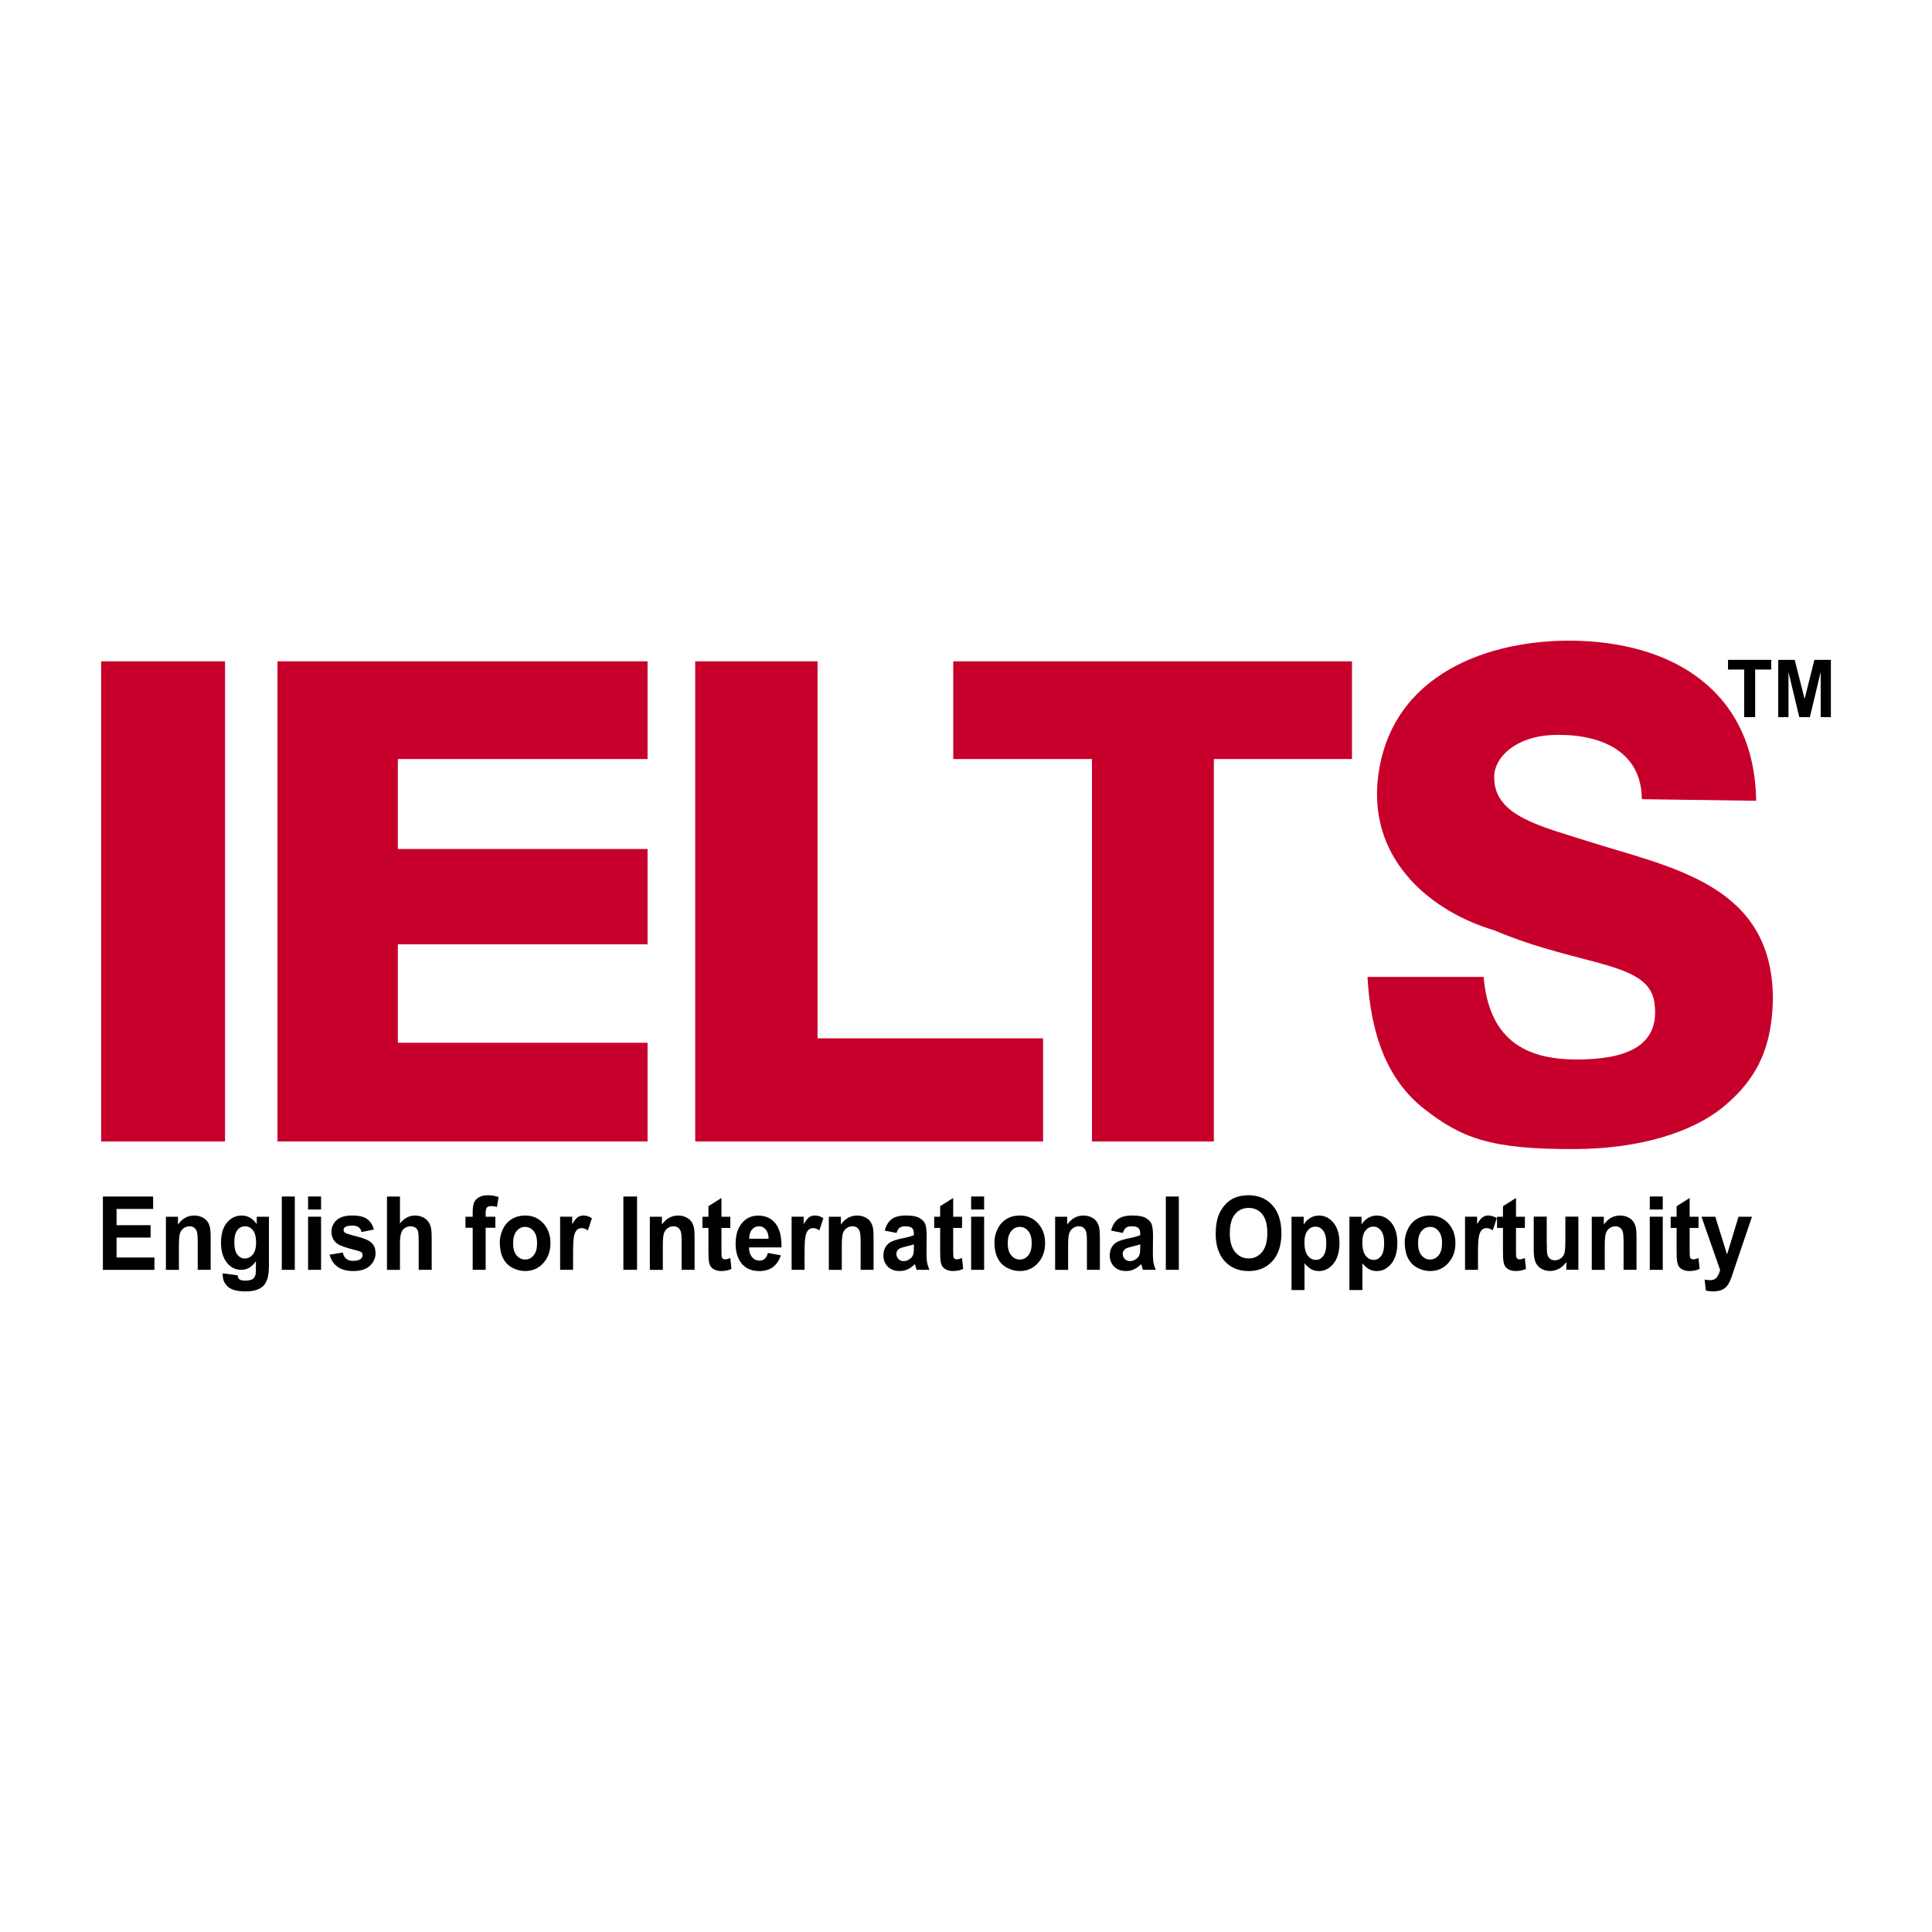 <?xml version="1.0" encoding="UTF-8"?>
<svg id="Layer_1" data-name="Layer 1" xmlns="http://www.w3.org/2000/svg" viewBox="0 0 500 500">
  <defs>
    <style>
      .cls-1 {
        fill: #c7002b;
      }
    </style>
  </defs>
  <g id="layer1">
    <path id="path3961" d="m26.63,328.63v-18.97h13v3.21h-9.46v4.21h8.81v3.2h-8.81v5.16h9.8v3.2h-13.34Z"/>
    <path id="path3963" d="m54.53,328.63h-3.36v-7.01c0-1.48-.07-2.44-.22-2.88-.14-.44-.38-.77-.7-1.02-.32-.24-.71-.36-1.17-.36-.58,0-1.1.17-1.57.52-.46.35-.78.8-.95,1.37-.17.57-.26,1.62-.26,3.16v6.23h-3.36v-13.75h3.12v2.02c1.11-1.55,2.5-2.33,4.19-2.33.74,0,1.42.14,2.03.43.61.29,1.08.66,1.39,1.11.32.45.53.96.66,1.53.12.57.19,1.38.19,2.45v8.54Z"/>
    <path id="path3965" d="m57.64,329.54l3.84.5c.06.48.21.82.44,1,.32.26.82.39,1.51.39.88,0,1.54-.14,1.97-.43.3-.19.52-.5.67-.92.1-.3.16-.86.16-1.67v-2.01c-1,1.48-2.27,2.23-3.8,2.23-1.71,0-3.06-.78-4.06-2.34-.78-1.23-1.17-2.77-1.17-4.61,0-2.3.51-4.06,1.54-5.28,1.02-1.22,2.3-1.82,3.82-1.82,1.57,0,2.87.75,3.89,2.24v-1.93h3.15v12.33c0,1.62-.12,2.83-.37,3.64-.25.8-.59,1.43-1.04,1.89-.45.46-1.04.82-1.79,1.07-.75.26-1.69.39-2.83.39-2.15,0-3.68-.4-4.58-1.2-.9-.8-1.35-1.81-1.35-3.04,0-.12,0-.27.01-.44h0Zm3-8.06c0,1.46.26,2.53.78,3.2.52.68,1.17,1.02,1.93,1.02.82,0,1.52-.35,2.08-1.04.57-.69.85-1.72.85-3.09,0-1.42-.27-2.48-.81-3.17-.54-.69-1.23-1.04-2.06-1.04-.81,0-1.47.34-1.99,1.02-.52.68-.78,1.71-.78,3.1Z"/>
    <path id="path3967" d="m72.93,328.63v-18.97h3.36v18.97h-3.36Z"/>
    <path id="path3969" d="m79.73,313.02v-3.37h3.36v3.37h-3.36Zm0,15.61v-13.75h3.36v13.75h-3.36Z"/>
    <path id="path3971" d="m85.34,324.71l3.37-.56c.14.71.43,1.24.87,1.61.44.37,1.05.55,1.84.55.87,0,1.52-.17,1.96-.52.3-.24.44-.57.44-.97,0-.28-.08-.5-.24-.69-.17-.17-.54-.33-1.12-.48-2.71-.65-4.43-1.24-5.16-1.77-1-.74-1.51-1.77-1.51-3.09,0-1.19.43-2.19,1.3-3,.87-.81,2.22-1.22,4.04-1.22,1.74,0,3.03.31,3.88.92.85.61,1.43,1.52,1.75,2.72l-3.17.63c-.14-.53-.39-.94-.77-1.23-.38-.28-.92-.43-1.62-.43-.89,0-1.52.13-1.9.4-.26.19-.38.44-.38.74,0,.26.11.48.33.66.3.24,1.35.58,3.14,1.02,1.79.44,3.04.98,3.75,1.62.7.65,1.05,1.55,1.05,2.71,0,1.26-.49,2.34-1.46,3.25-.97.91-2.41,1.36-4.32,1.36-1.73,0-3.1-.38-4.11-1.14-1.01-.76-1.67-1.79-1.98-3.09h0Z"/>
    <path id="path3973" d="m103.51,309.66v6.98c1.08-1.37,2.38-2.06,3.89-2.06.77,0,1.47.16,2.09.47.62.31,1.09.71,1.41,1.19.32.48.53,1.02.65,1.6.12.59.17,1.5.17,2.73v8.06h-3.36v-7.26c0-1.44-.06-2.36-.19-2.74-.13-.39-.35-.7-.68-.93-.32-.23-.73-.34-1.21-.34-.56,0-1.06.15-1.5.44-.44.29-.76.74-.96,1.33-.2.59-.31,1.46-.31,2.62v6.89h-3.36v-18.97h3.36Z"/>
    <path id="path3975" d="m120.46,314.89h1.87v-1.04c0-1.16.11-2.02.34-2.59.23-.57.65-1.03,1.26-1.39.61-.36,1.38-.54,2.31-.54.96,0,1.89.16,2.81.47l-.45,2.54c-.53-.14-1.05-.21-1.54-.21-.49,0-.84.12-1.05.37-.21.25-.32.72-.32,1.42v.97h2.51v2.86h-2.51v10.88h-3.36v-10.88h-1.87v-2.86Z"/>
    <path id="path3977" d="m129.34,321.56c0-1.21.28-2.38.83-3.51.55-1.13,1.33-1.99,2.34-2.59,1.01-.6,2.14-.89,3.38-.89,1.92,0,3.5.68,4.73,2.03,1.23,1.35,1.84,3.06,1.84,5.12,0,2.08-.62,3.8-1.86,5.17-1.24,1.37-2.8,2.05-4.68,2.05-1.16,0-2.28-.28-3.33-.85-1.06-.57-1.86-1.4-2.41-2.5-.55-1.1-.83-2.44-.83-4.02h0Zm3.45.19c0,1.36.3,2.41.9,3.13.6.72,1.34,1.09,2.21,1.09s1.61-.36,2.21-1.09c.59-.72.89-1.78.89-3.16,0-1.35-.3-2.38-.89-3.11-.59-.72-1.33-1.09-2.21-1.09-.88,0-1.62.36-2.21,1.09-.6.72-.9,1.77-.9,3.13Z"/>
    <path id="path3979" d="m148.32,328.63h-3.36v-13.75h3.12v1.95c.53-.92,1.01-1.53,1.44-1.82.43-.29.91-.44,1.45-.44.77,0,1.5.23,2.21.69l-1.04,3.17c-.57-.4-1.09-.6-1.58-.6-.47,0-.87.14-1.2.42-.33.28-.58.79-.77,1.52-.19.73-.28,2.27-.28,4.61v4.25Z"/>
    <path id="path3981" d="m161.33,328.63v-18.97h3.54v18.97h-3.54Z"/>
    <path id="path3983" d="m179.77,328.63h-3.36v-7.01c0-1.48-.07-2.44-.22-2.88-.14-.44-.38-.77-.7-1.02-.32-.24-.71-.36-1.17-.36-.58,0-1.1.17-1.57.52-.46.35-.78.8-.95,1.37-.17.57-.26,1.62-.26,3.16v6.23h-3.36v-13.75h3.12v2.02c1.11-1.55,2.5-2.33,4.19-2.33.74,0,1.42.14,2.03.43.61.29,1.08.66,1.39,1.11.32.45.53.96.66,1.53.12.57.19,1.38.19,2.45v8.54Z"/>
    <path id="path3985" d="m189.01,314.89v2.9h-2.3v5.54c0,1.12.02,1.78.07,1.96.04.19.14.34.3.46.16.12.34.18.57.18.31,0,.76-.12,1.35-.35l.29,2.82c-.78.36-1.67.54-2.66.54-.61,0-1.15-.11-1.64-.33-.49-.22-.84-.5-1.07-.85-.23-.35-.38-.82-.47-1.42-.07-.42-.11-1.28-.11-2.56v-5.99h-1.54v-2.9h1.54v-2.73l3.37-2.12v4.85h2.3Z"/>
    <path id="path3987" d="m198.73,324.26l3.35.61c-.43,1.33-1.11,2.34-2.04,3.04-.93.69-2.09,1.04-3.49,1.04-2.21,0-3.84-.78-4.91-2.34-.84-1.25-1.26-2.83-1.26-4.74,0-2.28.55-4.06,1.65-5.35s2.49-1.93,4.18-1.93c1.89,0,3.38.68,4.47,2.03,1.09,1.35,1.62,3.42,1.57,6.21h-8.42c.02,1.08.3,1.92.81,2.52.52.6,1.16.9,1.94.9.53,0,.97-.16,1.33-.47.36-.31.63-.81.81-1.5Zm.19-3.68c-.02-1.05-.28-1.85-.75-2.4-.48-.55-1.06-.82-1.75-.82-.73,0-1.34.29-1.82.87-.48.58-.71,1.36-.71,2.36h5.02Z"/>
    <path id="path3989" d="m208.23,328.63h-3.36v-13.75h3.12v1.95c.53-.92,1.01-1.53,1.44-1.82.43-.29.91-.44,1.45-.44.77,0,1.5.23,2.21.69l-1.04,3.17c-.57-.4-1.09-.6-1.58-.6-.47,0-.87.14-1.2.42-.33.28-.58.79-.77,1.52-.19.73-.28,2.27-.28,4.61v4.25Z"/>
    <path id="path3991" d="m226.09,328.63h-3.36v-7.01c0-1.48-.07-2.44-.22-2.88-.14-.44-.38-.77-.7-1.02-.32-.24-.71-.36-1.17-.36-.58,0-1.1.17-1.57.52-.46.35-.78.8-.95,1.37-.17.57-.26,1.62-.26,3.16v6.23h-3.36v-13.75h3.12v2.02c1.11-1.55,2.5-2.33,4.19-2.33.74,0,1.42.14,2.03.43.61.29,1.08.66,1.39,1.11.32.45.53.96.66,1.53.12.57.19,1.38.19,2.45v8.54Z"/>
    <path id="path3993" d="m232.02,319.08l-3.05-.6c.34-1.33.93-2.31,1.77-2.95.84-.64,2.08-.96,3.73-.96,1.5,0,2.62.19,3.35.58.73.38,1.25.87,1.55,1.46.3.59.45,1.68.45,3.26l-.04,4.25c0,1.21.05,2.1.16,2.67.11.57.31,1.19.6,1.84h-3.33c-.09-.24-.2-.6-.32-1.07-.06-.22-.1-.36-.12-.43-.57.6-1.19,1.06-1.84,1.36-.65.3-1.35.45-2.09.45-1.31,0-2.34-.38-3.09-1.15-.75-.77-1.13-1.74-1.13-2.91,0-.78.17-1.47.51-2.08.34-.61.82-1.07,1.44-1.4.62-.32,1.51-.61,2.67-.85,1.57-.32,2.66-.62,3.27-.89v-.36c0-.7-.16-1.2-.48-1.49-.32-.3-.92-.45-1.81-.45-.6,0-1.06.13-1.4.38-.33.25-.61.7-.81,1.34h0Zm4.5,2.95c-.43.16-1.11.34-2.05.56-.93.22-1.54.43-1.83.63-.44.34-.66.76-.66,1.28s.18.95.53,1.32c.35.37.8.56,1.34.56.61,0,1.18-.22,1.73-.65.41-.33.67-.73.8-1.2.09-.31.13-.9.13-1.77v-.72Z"/>
    <path id="path3995" d="m248.98,314.89v2.9h-2.3v5.54c0,1.12.02,1.78.07,1.96.04.19.14.34.3.46.16.12.34.18.57.18.31,0,.76-.12,1.35-.35l.29,2.82c-.78.36-1.67.54-2.66.54-.61,0-1.15-.11-1.64-.33-.49-.22-.84-.5-1.07-.85-.23-.35-.38-.82-.47-1.42-.07-.42-.11-1.28-.11-2.56v-5.99h-1.54v-2.9h1.54v-2.73l3.37-2.12v4.85h2.3Z"/>
    <path id="path3997" d="m251.33,313.02v-3.37h3.36v3.37h-3.36Zm0,15.61v-13.75h3.36v13.75h-3.36Z"/>
    <path id="path3999" d="m257.35,321.56c0-1.21.28-2.38.83-3.51.55-1.13,1.33-1.99,2.34-2.59,1.01-.6,2.14-.89,3.38-.89,1.92,0,3.5.68,4.73,2.03,1.23,1.35,1.84,3.06,1.84,5.12,0,2.08-.62,3.8-1.86,5.17-1.24,1.37-2.8,2.05-4.68,2.05-1.16,0-2.28-.28-3.33-.85-1.06-.57-1.86-1.4-2.41-2.5-.55-1.1-.83-2.44-.83-4.02h0Zm3.45.19c0,1.36.3,2.41.9,3.13s1.34,1.09,2.21,1.09,1.61-.36,2.21-1.09c.59-.72.89-1.78.89-3.16,0-1.35-.3-2.38-.89-3.11-.59-.72-1.33-1.09-2.21-1.09-.88,0-1.62.36-2.21,1.09-.6.72-.9,1.77-.9,3.13Z"/>
    <path id="path4001" d="m284.66,328.63h-3.36v-7.01c0-1.48-.07-2.44-.22-2.88-.14-.44-.38-.77-.7-1.02-.32-.24-.71-.36-1.17-.36-.58,0-1.1.17-1.57.52-.46.35-.78.8-.95,1.37-.17.57-.26,1.62-.26,3.16v6.23h-3.36v-13.75h3.12v2.02c1.11-1.55,2.5-2.33,4.19-2.33.74,0,1.42.14,2.03.43.61.29,1.08.66,1.39,1.11.32.45.53.96.66,1.53.12.57.19,1.38.19,2.45v8.54Z"/>
    <path id="path4003" d="m290.6,319.08l-3.05-.6c.34-1.33.93-2.31,1.77-2.95.84-.64,2.08-.96,3.73-.96,1.5,0,2.62.19,3.35.58.73.38,1.25.87,1.55,1.46.3.59.45,1.68.45,3.26l-.04,4.25c0,1.21.05,2.1.16,2.67.11.57.31,1.19.6,1.84h-3.33c-.09-.24-.2-.6-.32-1.07-.06-.22-.1-.36-.12-.43-.57.6-1.19,1.06-1.84,1.36-.65.3-1.35.45-2.09.45-1.31,0-2.34-.38-3.09-1.15-.75-.77-1.13-1.74-1.13-2.91,0-.78.17-1.47.51-2.08.34-.61.82-1.07,1.44-1.4.62-.32,1.51-.61,2.67-.85,1.57-.32,2.66-.62,3.27-.89v-.36c0-.7-.16-1.2-.48-1.49-.32-.3-.92-.45-1.81-.45-.6,0-1.06.13-1.4.38-.33.25-.61.7-.81,1.34h0Zm4.5,2.95c-.43.16-1.11.34-2.05.56-.93.22-1.54.43-1.83.63-.44.34-.66.76-.66,1.28s.18.95.53,1.32.8.56,1.34.56c.61,0,1.18-.22,1.73-.65.41-.33.67-.73.8-1.2.09-.31.13-.9.13-1.77v-.72Z"/>
    <path id="path4005" d="m301.72,328.63v-18.97h3.36v18.97h-3.36Z"/>
    <path id="path4007" d="m314.62,319.26c0-1.93.27-3.55.8-4.87.4-.97.94-1.83,1.63-2.6.69-.77,1.45-1.34,2.27-1.71,1.09-.5,2.35-.75,3.78-.75,2.58,0,4.65.87,6.2,2.6,1.55,1.73,2.33,4.15,2.33,7.23,0,3.06-.77,5.46-2.31,7.19-1.54,1.73-3.6,2.6-6.17,2.6s-4.68-.86-6.22-2.58-2.31-4.09-2.31-7.11h0Zm3.65-.13c0,2.15.46,3.78,1.38,4.89.92,1.11,2.08,1.66,3.49,1.66s2.57-.55,3.48-1.65c.91-1.1,1.36-2.75,1.36-4.95,0-2.17-.44-3.8-1.32-4.87-.88-1.07-2.05-1.6-3.51-1.6-1.46,0-2.64.54-3.53,1.62-.89,1.08-1.34,2.72-1.34,4.9Z"/>
    <path id="path4009" d="m334.26,314.89h3.13v2.02c.41-.69.96-1.25,1.65-1.68.69-.43,1.46-.65,2.31-.65,1.48,0,2.73.63,3.76,1.88,1.03,1.25,1.54,2.99,1.54,5.23,0,2.3-.52,4.08-1.56,5.35-1.04,1.27-2.29,1.91-3.77,1.91-.7,0-1.34-.15-1.91-.45-.57-.3-1.17-.82-1.8-1.55v6.92h-3.36v-18.97Zm3.33,6.64c0,1.54.28,2.69.85,3.42.57.74,1.26,1.11,2.07,1.11s1.43-.34,1.95-1.02c.52-.68.78-1.79.78-3.33,0-1.44-.27-2.51-.8-3.21-.53-.7-1.2-1.05-1.99-1.05-.82,0-1.5.34-2.05,1.03-.54.69-.81,1.7-.81,3.05Z"/>
    <path id="path4011" d="m349.24,314.89h3.13v2.02c.41-.69.96-1.25,1.65-1.68.69-.43,1.46-.65,2.31-.65,1.48,0,2.73.63,3.76,1.88,1.03,1.25,1.54,2.99,1.54,5.23,0,2.3-.52,4.08-1.56,5.35-1.04,1.27-2.29,1.91-3.77,1.91-.7,0-1.34-.15-1.91-.45-.57-.3-1.17-.82-1.8-1.55v6.92h-3.36v-18.97Zm3.33,6.64c0,1.54.28,2.69.85,3.42.57.74,1.26,1.11,2.07,1.11s1.43-.34,1.95-1.02c.52-.68.78-1.79.78-3.33,0-1.44-.27-2.51-.8-3.21-.53-.7-1.2-1.05-1.99-1.05-.82,0-1.5.34-2.05,1.03-.54.69-.81,1.7-.81,3.05h0Z"/>
    <path id="path4013" d="m363.54,321.56c0-1.21.28-2.38.83-3.51.55-1.13,1.33-1.99,2.34-2.59,1.01-.6,2.14-.89,3.38-.89,1.92,0,3.5.68,4.73,2.03,1.23,1.35,1.84,3.06,1.84,5.12,0,2.08-.62,3.8-1.86,5.17-1.24,1.37-2.8,2.05-4.68,2.05-1.16,0-2.28-.28-3.33-.85-1.06-.57-1.86-1.4-2.41-2.5-.55-1.1-.83-2.44-.83-4.02h0Zm3.45.19c0,1.36.3,2.41.9,3.13s1.34,1.09,2.21,1.09,1.61-.36,2.21-1.09c.59-.72.89-1.78.89-3.16s-.3-2.38-.89-3.11c-.59-.72-1.33-1.09-2.21-1.09-.88,0-1.62.36-2.21,1.09-.6.72-.9,1.77-.9,3.13Z"/>
    <path id="path4015" d="m382.51,328.63h-3.36v-13.75h3.12v1.95c.53-.92,1.01-1.53,1.44-1.82.43-.29.91-.44,1.45-.44.77,0,1.5.23,2.21.69l-1.04,3.17c-.57-.4-1.09-.6-1.58-.6-.47,0-.87.14-1.2.42-.33.28-.58.79-.77,1.52-.19.73-.28,2.27-.28,4.61v4.25Z"/>
    <path id="path4017" d="m394.64,314.89v2.9h-2.3v5.54c0,1.12.02,1.78.07,1.96.04.19.14.34.3.46.16.12.34.18.57.18.31,0,.76-.12,1.35-.35l.29,2.82c-.78.36-1.67.54-2.66.54-.61,0-1.15-.11-1.64-.33-.49-.22-.84-.5-1.07-.85-.23-.35-.38-.82-.47-1.42-.07-.42-.11-1.28-.11-2.56v-5.99h-1.54v-2.9h1.54v-2.73l3.37-2.12v4.85h2.3Z"/>
    <path id="path4019" d="m405.36,328.63v-2.06c-.46.73-1.07,1.31-1.82,1.73-.75.42-1.55.63-2.39.63s-1.62-.2-2.3-.61c-.68-.41-1.17-.98-1.47-1.71-.3-.73-.45-1.75-.45-3.04v-8.7h3.36v6.32c0,1.93.06,3.12.19,3.55.12.44.35.78.68,1.04s.74.38,1.24.38c.57,0,1.09-.17,1.54-.51.45-.34.77-.76.93-1.27s.25-1.74.25-3.71v-5.8h3.36v13.75h-3.12Z"/>
    <path id="path4021" d="m423.54,328.63h-3.36v-7.01c0-1.48-.07-2.44-.22-2.88-.14-.44-.38-.77-.7-1.02-.32-.24-.71-.36-1.17-.36-.58,0-1.1.17-1.57.52-.46.35-.78.8-.95,1.37-.17.57-.26,1.62-.26,3.16v6.23h-3.36v-13.75h3.12v2.02c1.11-1.55,2.5-2.33,4.19-2.33.74,0,1.42.14,2.03.43.61.29,1.08.66,1.39,1.11.32.45.53.96.66,1.53.12.57.19,1.38.19,2.45v8.54Z"/>
    <path id="path4023" d="m426.96,313.02v-3.37h3.36v3.37h-3.36Zm0,15.61v-13.75h3.36v13.75h-3.36Z"/>
    <path id="path4025" d="m439.58,314.89v2.9h-2.3v5.54c0,1.12.02,1.78.07,1.96.04.19.14.34.3.46.16.12.34.18.57.18.31,0,.76-.12,1.35-.35l.29,2.82c-.78.36-1.67.54-2.66.54-.61,0-1.15-.11-1.64-.33-.49-.22-.84-.5-1.07-.85-.23-.35-.38-.82-.47-1.42-.07-.42-.11-1.28-.11-2.56v-5.99h-1.54v-2.9h1.54v-2.73l3.37-2.12v4.85h2.3Z"/>
    <path id="path4027" d="m440.34,314.89h3.58l3.04,9.76,2.97-9.76h3.48l-4.49,13.23-.8,2.39c-.3.8-.58,1.42-.84,1.84s-.57.77-.92,1.03-.77.47-1.28.61-1.08.22-1.72.22-1.28-.07-1.9-.22l-.3-2.85c.53.11,1,.17,1.42.17.78,0,1.36-.25,1.73-.74.37-.5.66-1.13.86-1.9l-4.83-13.78Z"/>
    <path id="path3916" class="cls-1" d="m407.58,297.37c-22,.15-29.46-2.97-38.96-10.36-9.5-7.39-13.91-19.18-14.71-34.19h30.05c1.33,15.45,9.9,21.45,24.27,21.37,11.17-.03,21.2-2.68,20.02-13.91-.78-11.69-18.52-9.77-41.55-19.52-16.14-4.8-31.59-17.61-30.25-37.61,2.03-27.18,26.47-37.25,49.4-37.35,27.37-.02,48.27,13.39,48.64,41.44l-29.58-.41c-.13-16.54-18.44-16.6-20.71-16.63-11.9-.39-17.78,6.05-17.5,11.2.12,9.8,12.15,12.45,23.92,16.22,22.12,7.02,48.07,11.21,48.21,40.83-.23,11.8-3.48,20.52-13.35,28.43-7.62,5.96-20.57,10.42-37.91,10.5h0Z"/>
    <path id="path3952" class="cls-1" d="m26.18,171.15h32.06v124.27H26.18v-124.27Z"/>
    <path id="path3954" class="cls-1" d="m71.81,171.15h95.78v25.29h-64.63v23.28h64.63v24.66h-64.63v25.49h64.63v25.54h-95.78v-124.27Z"/>
    <path id="path3956" class="cls-1" d="m179.93,171.15h31.65v97.57h58.37v26.7h-90.03v-124.27Z"/>
    <path id="path3958" class="cls-1" d="m246.7,171.15h103.19v25.29h-35.75v98.98h-31.54v-98.98h-35.9v-25.29Z"/>
    <path id="path4576" d="m451.39,185.6v-12.32h-4.18v-2.51h11.19v2.51h-4.17v12.32h-2.84Z"/>
    <path id="path4578" d="m460.21,185.6v-14.83h4.26l2.56,10.12,2.53-10.12h4.27v14.83h-2.64v-11.68l-2.8,11.68h-2.74l-2.79-11.68v11.68h-2.64Z"/>
  </g>
</svg>